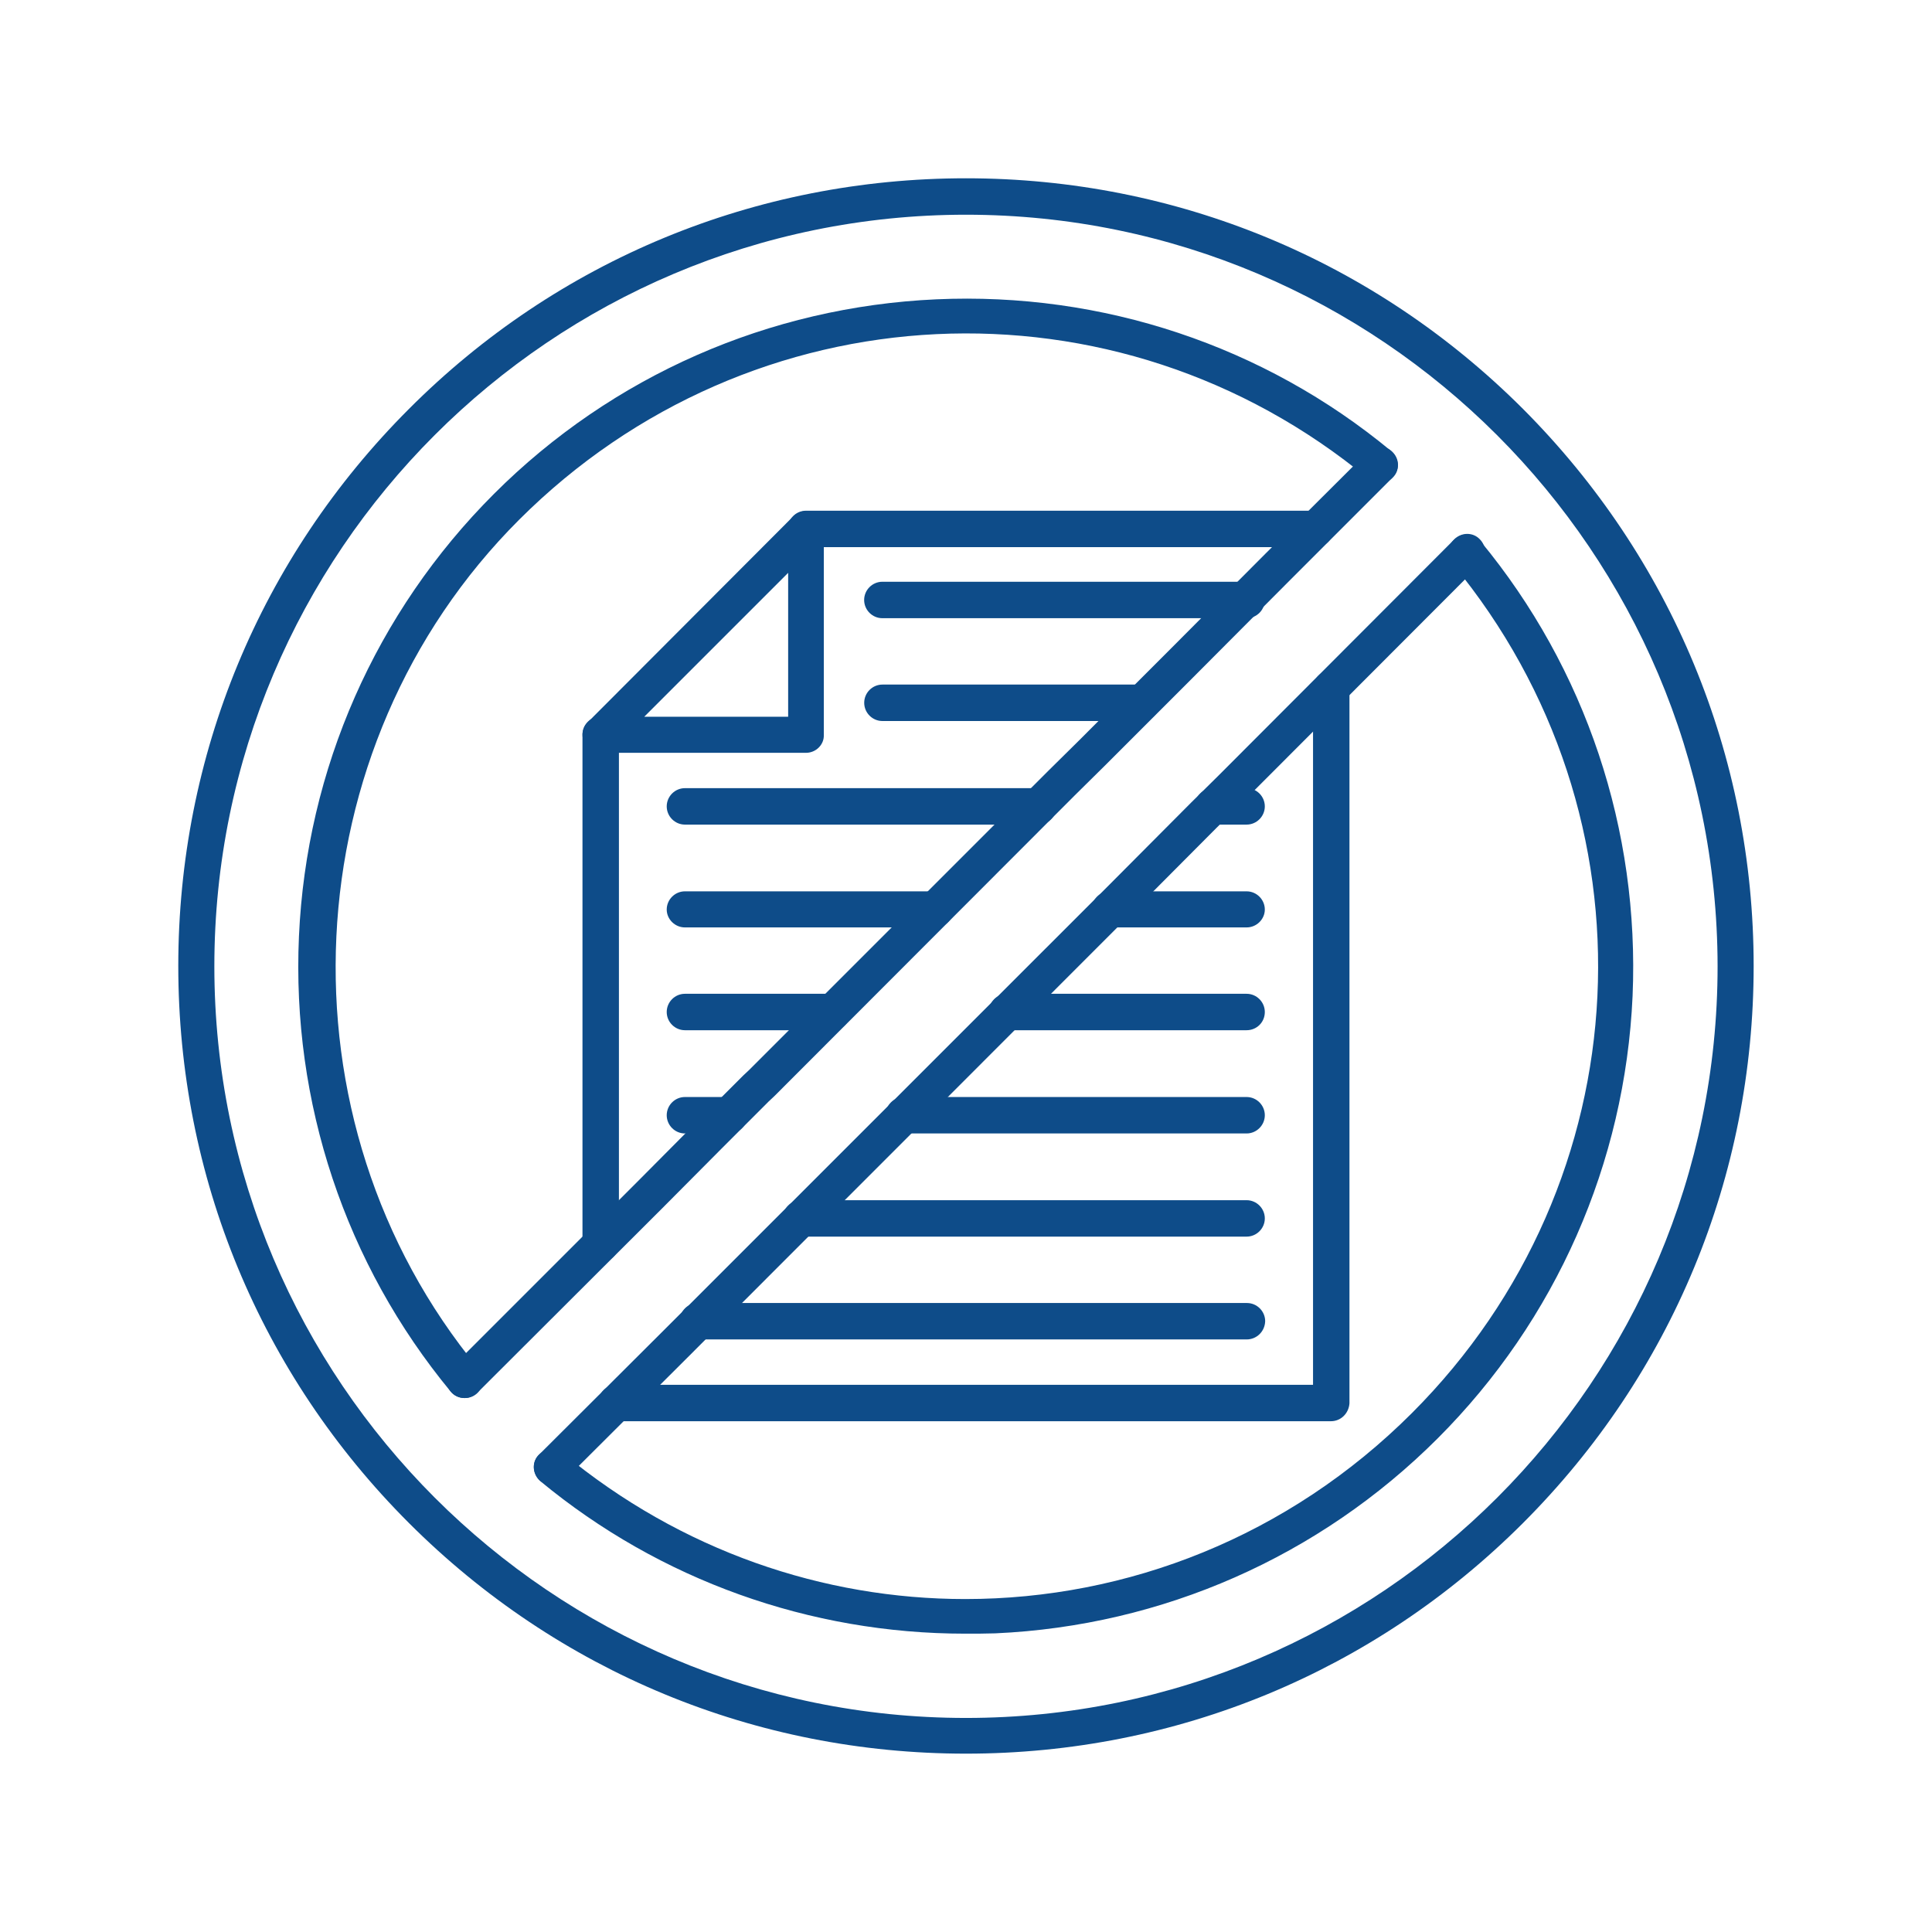 <svg xmlns="http://www.w3.org/2000/svg" xmlns:xlink="http://www.w3.org/1999/xlink" width="500" zoomAndPan="magnify" viewBox="0 0 375 375" height="500" preserveAspectRatio="xMidYMid meet" version="1.0"><defs><clipPath id="79092bb73c"><path d="M 34.605 34.605 L 340.605 34.605 L 340.605 340.605 L 34.605 340.605 Z M 34.605 34.605 " clip-rule="nonzero"/></clipPath></defs><g clip-path="url(#79092bb73c)"><path fill="#0e4c89" d="M 187.496 41.676 C 107.027 41.676 41.605 107.098 41.605 187.566 C 41.605 268.035 107.027 333.453 187.496 333.453 C 267.965 333.453 333.383 268.023 333.383 187.566 C 333.312 107.098 267.895 41.676 187.496 41.676 Z M 187.496 340.383 C 146.676 340.383 108.277 324.508 79.375 295.617 C 50.473 266.723 34.605 228.324 34.605 187.496 C 34.605 146.668 50.48 108.277 79.375 79.375 C 108.207 50.473 146.668 34.605 187.496 34.605 C 228.324 34.605 266.715 50.48 295.617 79.375 C 324.445 108.277 340.383 146.668 340.383 187.496 C 340.383 228.324 324.508 266.715 295.617 295.617 C 266.723 324.516 228.312 340.383 187.496 340.383 Z M 187.496 340.383 " fill-opacity="1" fill-rule="evenodd"/></g><path fill="#0e4c89" d="M 90.184 271.359 C 89.145 271.359 88.168 270.945 87.484 270.109 C 67.035 245.367 56.578 213.969 58.027 181.742 C 59.48 149.305 72.926 118.812 95.867 95.875 C 118.805 72.938 149.297 59.559 181.734 58.098 C 213.961 56.648 245.359 67.105 270.031 87.555 C 271.48 88.805 271.762 91.02 270.512 92.469 C 269.266 93.992 267.047 94.203 265.598 92.953 C 216.668 52.477 145.832 55.875 100.789 100.852 C 56.508 145.074 53.043 217.434 92.891 265.676 C 94.141 267.129 93.93 269.352 92.41 270.594 C 91.785 271.078 91.02 271.359 90.184 271.359 Z M 90.184 271.359 " fill-opacity="1" fill-rule="evenodd"/><path fill="#0e4c89" d="M 187.355 317.094 C 157.203 317.094 128.102 306.699 104.879 287.496 C 103.43 286.25 103.148 284.031 104.398 282.582 C 105.645 281.129 107.863 280.918 109.312 282.098 C 132.18 301.016 159.832 310.375 187.355 310.375 C 218.816 310.375 250.074 298.246 274.059 274.27 C 319.039 229.289 322.434 158.461 281.957 109.465 C 280.707 108.012 280.918 105.785 282.441 104.547 C 283.961 103.297 286.117 103.508 287.355 105.031 C 307.805 129.77 318.262 161.102 316.883 193.324 C 315.43 225.762 301.984 256.258 279.047 279.195 C 256.105 302.133 225.613 315.582 193.176 317.031 C 191.305 317.094 189.367 317.094 187.355 317.094 Z M 187.355 317.094 " fill-opacity="1" fill-rule="evenodd"/><path fill="#0e4c89" d="M 90.184 271.359 C 89.285 271.359 88.379 271.016 87.688 270.32 C 86.297 268.93 86.297 266.715 87.688 265.402 L 123.59 229.5 L 135.094 217.926 L 144.309 208.711 L 145.418 207.672 L 203.633 149.457 L 209.316 143.844 L 226.574 126.586 L 245.641 107.449 L 265.395 87.766 C 266.785 86.375 269 86.375 270.312 87.766 C 271.699 89.156 271.699 91.371 270.312 92.68 L 250.629 112.367 L 231.566 131.496 L 214.312 148.75 L 208.629 154.363 L 150.414 212.648 L 150.344 212.719 L 149.234 213.758 L 140.09 222.906 L 128.582 234.48 L 92.68 270.312 C 91.988 271.008 91.09 271.359 90.184 271.359 Z M 90.184 271.359 " fill-opacity="1" fill-rule="evenodd"/><path fill="#0e4c89" d="M 107.168 288.262 C 106.27 288.262 105.363 287.918 104.668 287.227 C 103.281 285.836 103.281 283.617 104.668 282.309 L 128.855 258.191 L 215.703 171.348 L 231.227 155.754 L 236.633 150.414 L 282.309 104.668 C 283.699 103.281 285.914 103.281 287.227 104.668 C 288.613 106.059 288.613 108.277 287.227 109.586 L 241.551 155.332 L 236.141 160.668 L 220.617 176.262 L 133.773 263.168 L 109.586 287.285 C 108.898 287.988 108.004 288.262 107.168 288.262 Z M 107.168 288.262 " fill-opacity="1" fill-rule="evenodd"/><path fill="#0e4c89" d="M 258.324 275.859 L 119.641 275.859 C 117.695 275.859 116.102 274.27 116.102 272.324 C 116.102 270.383 117.695 268.789 119.641 268.789 L 254.859 268.789 L 254.859 133.641 C 254.859 131.699 256.449 130.105 258.395 130.105 C 260.336 130.105 261.93 131.699 261.93 133.641 L 261.93 272.395 C 261.789 274.34 260.266 275.859 258.324 275.859 Z M 258.324 275.859 " fill-opacity="1" fill-rule="evenodd"/><path fill="#0e4c89" d="M 116.598 244.945 C 114.652 244.945 113.059 243.355 113.059 241.41 L 113.059 142.586 C 113.059 140.641 114.652 139.051 116.598 139.051 C 118.539 139.051 120.133 140.641 120.133 142.586 L 120.133 241.418 C 120.133 243.355 118.531 244.945 116.598 244.945 Z M 116.598 244.945 " fill-opacity="1" fill-rule="evenodd"/><path fill="#0e4c89" d="M 255.34 106.199 L 156.449 106.199 C 154.504 106.199 152.91 104.609 152.91 102.664 C 152.91 100.719 154.504 99.129 156.449 99.129 L 255.281 99.129 C 257.223 99.129 258.816 100.719 258.816 102.664 C 258.816 104.609 257.285 106.199 255.34 106.199 Z M 255.34 106.199 " fill-opacity="1" fill-rule="evenodd"/><path fill="#0e4c89" d="M 125.047 139.121 L 152.98 139.121 L 152.98 111.188 Z M 156.449 146.121 L 116.598 146.121 C 115.207 146.121 113.895 145.285 113.34 143.977 C 112.789 142.656 113.059 141.133 114.105 140.168 L 153.949 100.238 C 154.918 99.27 156.449 98.918 157.758 99.473 C 159.07 100.027 159.902 101.273 159.902 102.727 L 159.902 142.648 C 159.984 144.52 158.383 146.121 156.449 146.121 Z M 156.449 146.121 " fill-opacity="1" fill-rule="evenodd"/><path fill="#0e4c89" d="M 241.965 119.992 L 171.266 119.992 C 169.324 119.992 167.73 118.398 167.73 116.457 C 167.73 114.512 169.324 112.918 171.266 112.918 L 241.965 112.918 C 243.906 112.918 245.5 114.512 245.5 116.457 C 245.5 118.398 243.906 119.992 241.965 119.992 Z M 241.965 119.992 " fill-opacity="1" fill-rule="evenodd"/><path fill="#0e4c89" d="M 221.523 139.949 L 171.277 139.949 C 169.332 139.949 167.742 138.355 167.742 136.41 C 167.742 134.469 169.332 132.875 171.277 132.875 L 221.523 132.875 C 223.469 132.875 225.059 134.469 225.059 136.41 C 225.059 138.426 223.469 139.949 221.523 139.949 Z M 221.523 139.949 " fill-opacity="1" fill-rule="evenodd"/><path fill="#0e4c89" d="M 241.965 160.055 L 235.445 160.055 C 233.504 160.055 231.91 158.461 231.91 156.52 C 231.91 154.574 233.504 152.98 235.445 152.98 L 241.965 152.98 C 243.906 152.98 245.5 154.574 245.5 156.52 C 245.5 158.461 243.906 160.055 241.965 160.055 Z M 241.965 160.055 " fill-opacity="1" fill-rule="evenodd"/><path fill="#0e4c89" d="M 201.559 160.055 L 132.945 160.055 C 131.004 160.055 129.41 158.461 129.41 156.52 C 129.41 154.574 131.004 152.98 132.945 152.98 L 201.559 152.98 C 203.504 152.98 205.094 154.574 205.094 156.52 C 205.023 158.453 203.504 160.055 201.559 160.055 Z M 201.559 160.055 " fill-opacity="1" fill-rule="evenodd"/><path fill="#0e4c89" d="M 241.965 180.012 L 215.418 180.012 C 213.477 180.012 211.883 178.418 211.883 176.543 C 211.883 174.602 213.477 173.008 215.418 173.008 L 241.965 173.008 C 243.906 173.008 245.5 174.602 245.5 176.543 C 245.5 178.418 243.906 180.012 241.965 180.012 Z M 241.965 180.012 " fill-opacity="1" fill-rule="evenodd"/><path fill="#0e4c89" d="M 181.531 180.012 L 132.945 180.012 C 131.004 180.012 129.41 178.418 129.41 176.543 C 129.41 174.602 131.004 173.008 132.945 173.008 L 181.531 173.008 C 183.477 173.008 185.066 174.602 185.066 176.543 C 185.066 178.418 183.477 180.012 181.531 180.012 Z M 181.531 180.012 " fill-opacity="1" fill-rule="evenodd"/><path fill="#0e4c89" d="M 241.965 199.965 L 195.465 199.965 C 193.52 199.965 191.926 198.375 191.926 196.43 C 191.926 194.488 193.52 192.895 195.465 192.895 L 241.965 192.895 C 243.906 192.895 245.5 194.488 245.5 196.43 C 245.5 198.445 243.906 199.965 241.965 199.965 Z M 241.965 199.965 " fill-opacity="1" fill-rule="evenodd"/><path fill="#0e4c89" d="M 161.504 199.965 L 132.945 199.965 C 131.004 199.965 129.41 198.375 129.41 196.43 C 129.41 194.488 131.004 192.895 132.945 192.895 L 161.504 192.895 C 163.449 192.895 165.039 194.488 165.039 196.43 C 165.039 198.445 163.449 199.965 161.504 199.965 Z M 161.504 199.965 " fill-opacity="1" fill-rule="evenodd"/><path fill="#0e4c89" d="M 241.965 220.004 L 175.426 220.004 C 173.484 220.004 171.891 218.41 171.891 216.465 C 171.891 214.523 173.484 212.93 175.426 212.93 L 241.965 212.93 C 243.906 212.93 245.5 214.523 245.5 216.465 C 245.5 218.402 243.906 220.004 241.965 220.004 Z M 241.965 220.004 " fill-opacity="1" fill-rule="evenodd"/><path fill="#0e4c89" d="M 141.539 220.004 L 132.945 220.004 C 131.004 220.004 129.41 218.41 129.41 216.465 C 129.41 214.523 131.004 212.93 132.945 212.93 L 141.539 212.93 C 143.484 212.93 145.074 214.523 145.074 216.465 C 145.074 218.41 143.484 220.004 141.539 220.004 Z M 141.539 220.004 " fill-opacity="1" fill-rule="evenodd"/><path fill="#0e4c89" d="M 241.965 240.027 L 155.473 240.027 C 153.527 240.027 151.934 238.438 151.934 236.492 C 151.934 234.551 153.527 232.957 155.473 232.957 L 241.965 232.957 C 243.906 232.957 245.5 234.551 245.5 236.492 C 245.5 238.438 243.906 240.027 241.965 240.027 Z M 241.965 240.027 " fill-opacity="1" fill-rule="evenodd"/><path fill="#0e4c89" d="M 241.965 259.984 L 135.445 259.984 C 133.5 259.984 131.91 258.395 131.91 256.449 C 131.91 254.508 133.5 252.914 135.445 252.914 L 242.035 252.914 C 243.977 252.914 245.57 254.508 245.57 256.449 C 245.5 258.465 243.906 259.984 241.965 259.984 Z M 241.965 259.984 " fill-opacity="1" fill-rule="evenodd"/></svg>